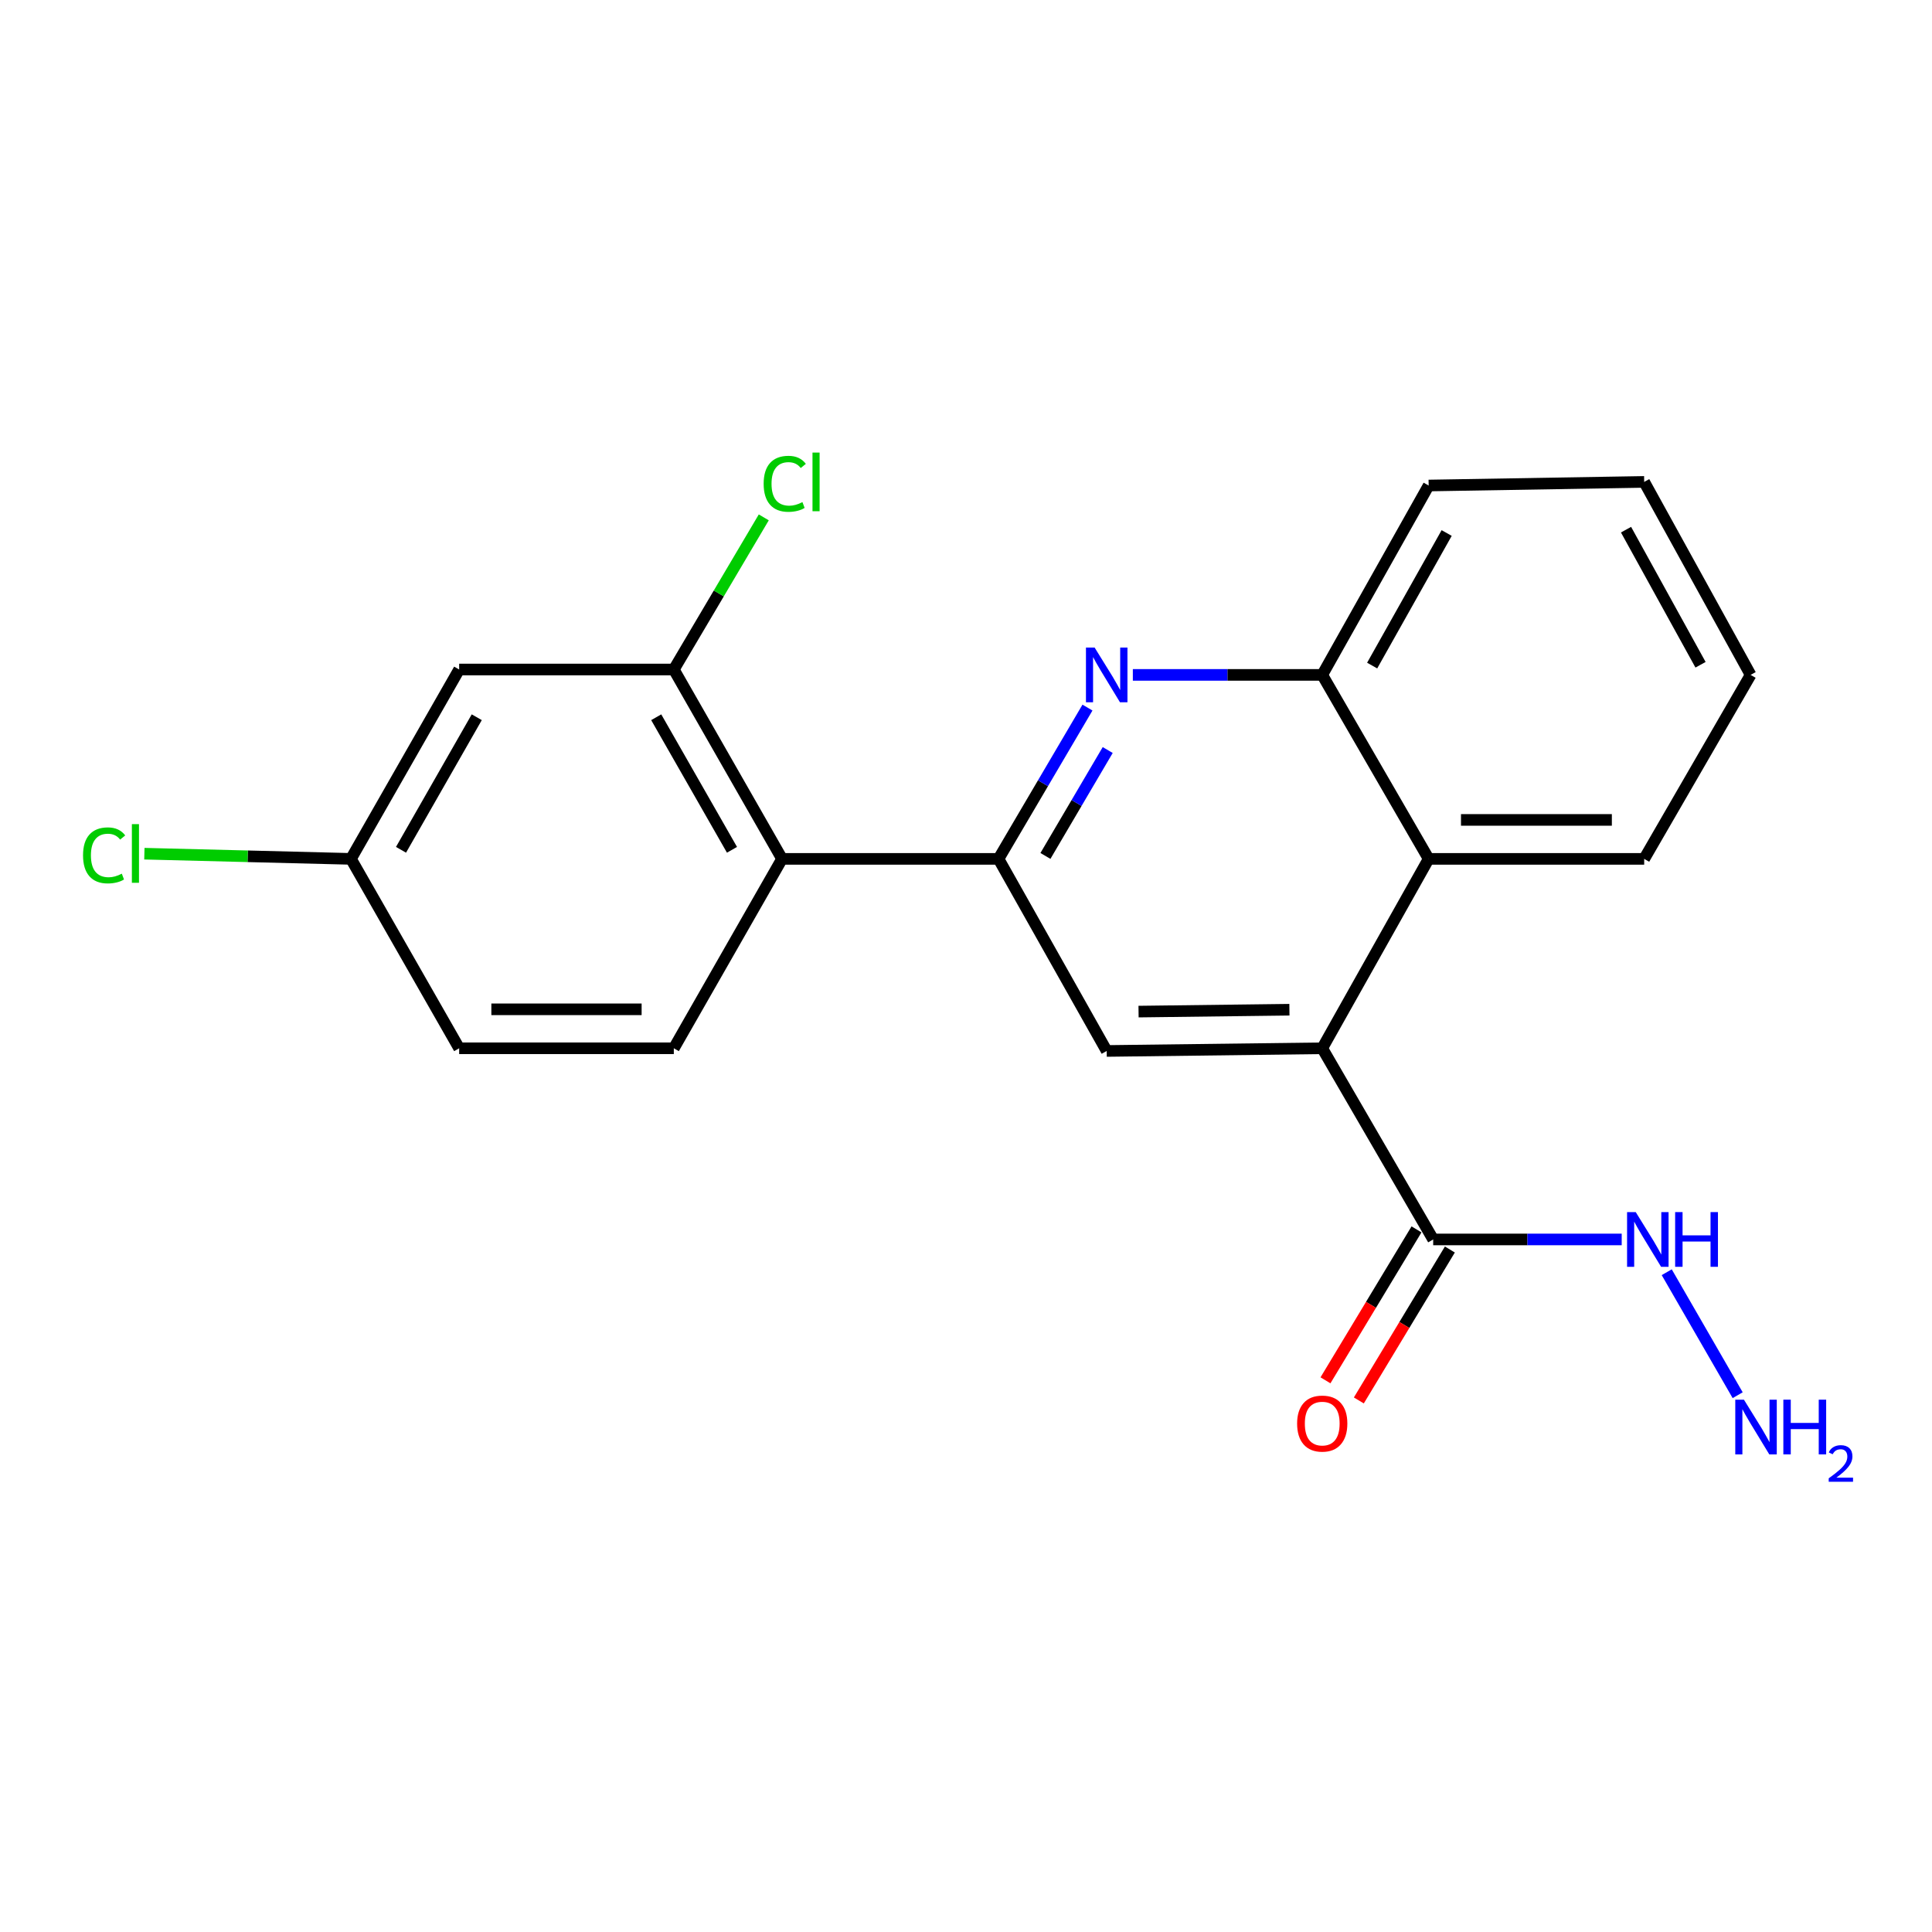 <?xml version='1.0' encoding='iso-8859-1'?>
<svg version='1.1' baseProfile='full'
              xmlns='http://www.w3.org/2000/svg'
                      xmlns:rdkit='http://www.rdkit.org/xml'
                      xmlns:xlink='http://www.w3.org/1999/xlink'
                  xml:space='preserve'
width='1000px' height='1000px' viewBox='0 0 1000 1000'>
<!-- END OF HEADER -->
<rect style='opacity:1.0;fill:#FFFFFF;stroke:none' width='1000' height='1000' x='0' y='0'> </rect>
<path class='bond-0' d='M 516.822,444.554 L 539.85,405.4' style='fill:none;fill-rule:evenodd;stroke:#000000;stroke-width:6px;stroke-linecap:butt;stroke-linejoin:miter;stroke-opacity:1' />
<path class='bond-0' d='M 539.85,405.4 L 562.877,366.245' style='fill:none;fill-rule:evenodd;stroke:#0000FF;stroke-width:6px;stroke-linecap:butt;stroke-linejoin:miter;stroke-opacity:1' />
<path class='bond-0' d='M 541.114,443.031 L 557.233,415.623' style='fill:none;fill-rule:evenodd;stroke:#000000;stroke-width:6px;stroke-linecap:butt;stroke-linejoin:miter;stroke-opacity:1' />
<path class='bond-0' d='M 557.233,415.623 L 573.352,388.215' style='fill:none;fill-rule:evenodd;stroke:#0000FF;stroke-width:6px;stroke-linecap:butt;stroke-linejoin:miter;stroke-opacity:1' />
<path class='bond-2' d='M 516.822,444.554 L 404.786,444.554' style='fill:none;fill-rule:evenodd;stroke:#000000;stroke-width:6px;stroke-linecap:butt;stroke-linejoin:miter;stroke-opacity:1' />
<path class='bond-3' d='M 516.822,444.554 L 572.829,543.976' style='fill:none;fill-rule:evenodd;stroke:#000000;stroke-width:6px;stroke-linecap:butt;stroke-linejoin:miter;stroke-opacity:1' />
<path class='bond-7' d='M 586.358,349.323 L 635.371,349.323' style='fill:none;fill-rule:evenodd;stroke:#0000FF;stroke-width:6px;stroke-linecap:butt;stroke-linejoin:miter;stroke-opacity:1' />
<path class='bond-7' d='M 635.371,349.323 L 684.384,349.323' style='fill:none;fill-rule:evenodd;stroke:#000000;stroke-width:6px;stroke-linecap:butt;stroke-linejoin:miter;stroke-opacity:1' />
<path class='bond-1' d='M 684.384,542.587 L 572.829,543.976' style='fill:none;fill-rule:evenodd;stroke:#000000;stroke-width:6px;stroke-linecap:butt;stroke-linejoin:miter;stroke-opacity:1' />
<path class='bond-1' d='M 667.4,522.63 L 589.312,523.602' style='fill:none;fill-rule:evenodd;stroke:#000000;stroke-width:6px;stroke-linecap:butt;stroke-linejoin:miter;stroke-opacity:1' />
<path class='bond-5' d='M 684.384,542.587 L 741.814,641.537' style='fill:none;fill-rule:evenodd;stroke:#000000;stroke-width:6px;stroke-linecap:butt;stroke-linejoin:miter;stroke-opacity:1' />
<path class='bond-6' d='M 684.384,542.587 L 739.473,444.554' style='fill:none;fill-rule:evenodd;stroke:#000000;stroke-width:6px;stroke-linecap:butt;stroke-linejoin:miter;stroke-opacity:1' />
<path class='bond-4' d='M 404.786,444.554 L 348.767,346.534' style='fill:none;fill-rule:evenodd;stroke:#000000;stroke-width:6px;stroke-linecap:butt;stroke-linejoin:miter;stroke-opacity:1' />
<path class='bond-4' d='M 378.874,439.858 L 339.661,371.243' style='fill:none;fill-rule:evenodd;stroke:#000000;stroke-width:6px;stroke-linecap:butt;stroke-linejoin:miter;stroke-opacity:1' />
<path class='bond-9' d='M 404.786,444.554 L 348.767,542.587' style='fill:none;fill-rule:evenodd;stroke:#000000;stroke-width:6px;stroke-linecap:butt;stroke-linejoin:miter;stroke-opacity:1' />
<path class='bond-8' d='M 348.767,346.534 L 237.661,346.534' style='fill:none;fill-rule:evenodd;stroke:#000000;stroke-width:6px;stroke-linecap:butt;stroke-linejoin:miter;stroke-opacity:1' />
<path class='bond-13' d='M 348.767,346.534 L 372.048,307.163' style='fill:none;fill-rule:evenodd;stroke:#000000;stroke-width:6px;stroke-linecap:butt;stroke-linejoin:miter;stroke-opacity:1' />
<path class='bond-13' d='M 372.048,307.163 L 395.329,267.792' style='fill:none;fill-rule:evenodd;stroke:#00CC00;stroke-width:6px;stroke-linecap:butt;stroke-linejoin:miter;stroke-opacity:1' />
<path class='bond-10' d='M 733.18,636.33 L 709.622,675.39' style='fill:none;fill-rule:evenodd;stroke:#000000;stroke-width:6px;stroke-linecap:butt;stroke-linejoin:miter;stroke-opacity:1' />
<path class='bond-10' d='M 709.622,675.39 L 686.063,714.45' style='fill:none;fill-rule:evenodd;stroke:#FF0000;stroke-width:6px;stroke-linecap:butt;stroke-linejoin:miter;stroke-opacity:1' />
<path class='bond-10' d='M 750.449,646.745 L 726.89,685.805' style='fill:none;fill-rule:evenodd;stroke:#000000;stroke-width:6px;stroke-linecap:butt;stroke-linejoin:miter;stroke-opacity:1' />
<path class='bond-10' d='M 726.89,685.805 L 703.332,724.865' style='fill:none;fill-rule:evenodd;stroke:#FF0000;stroke-width:6px;stroke-linecap:butt;stroke-linejoin:miter;stroke-opacity:1' />
<path class='bond-11' d='M 741.814,641.537 L 790.603,641.537' style='fill:none;fill-rule:evenodd;stroke:#000000;stroke-width:6px;stroke-linecap:butt;stroke-linejoin:miter;stroke-opacity:1' />
<path class='bond-11' d='M 790.603,641.537 L 839.392,641.537' style='fill:none;fill-rule:evenodd;stroke:#0000FF;stroke-width:6px;stroke-linecap:butt;stroke-linejoin:miter;stroke-opacity:1' />
<path class='bond-17' d='M 739.473,444.554 L 851.028,444.554' style='fill:none;fill-rule:evenodd;stroke:#000000;stroke-width:6px;stroke-linecap:butt;stroke-linejoin:miter;stroke-opacity:1' />
<path class='bond-17' d='M 756.206,424.388 L 834.294,424.388' style='fill:none;fill-rule:evenodd;stroke:#000000;stroke-width:6px;stroke-linecap:butt;stroke-linejoin:miter;stroke-opacity:1' />
<path class='bond-21' d='M 739.473,444.554 L 684.384,349.323' style='fill:none;fill-rule:evenodd;stroke:#000000;stroke-width:6px;stroke-linecap:butt;stroke-linejoin:miter;stroke-opacity:1' />
<path class='bond-18' d='M 684.384,349.323 L 739.473,251.302' style='fill:none;fill-rule:evenodd;stroke:#000000;stroke-width:6px;stroke-linecap:butt;stroke-linejoin:miter;stroke-opacity:1' />
<path class='bond-18' d='M 710.228,344.5 L 748.79,275.886' style='fill:none;fill-rule:evenodd;stroke:#000000;stroke-width:6px;stroke-linecap:butt;stroke-linejoin:miter;stroke-opacity:1' />
<path class='bond-22' d='M 237.661,346.534 L 181.653,444.554' style='fill:none;fill-rule:evenodd;stroke:#000000;stroke-width:6px;stroke-linecap:butt;stroke-linejoin:miter;stroke-opacity:1' />
<path class='bond-22' d='M 246.769,371.241 L 207.564,439.856' style='fill:none;fill-rule:evenodd;stroke:#000000;stroke-width:6px;stroke-linecap:butt;stroke-linejoin:miter;stroke-opacity:1' />
<path class='bond-14' d='M 348.767,542.587 L 237.661,542.587' style='fill:none;fill-rule:evenodd;stroke:#000000;stroke-width:6px;stroke-linecap:butt;stroke-linejoin:miter;stroke-opacity:1' />
<path class='bond-14' d='M 332.101,522.42 L 254.327,522.42' style='fill:none;fill-rule:evenodd;stroke:#000000;stroke-width:6px;stroke-linecap:butt;stroke-linejoin:miter;stroke-opacity:1' />
<path class='bond-15' d='M 862.694,658.499 L 899.415,722.156' style='fill:none;fill-rule:evenodd;stroke:#0000FF;stroke-width:6px;stroke-linecap:butt;stroke-linejoin:miter;stroke-opacity:1' />
<path class='bond-12' d='M 181.653,444.554 L 237.661,542.587' style='fill:none;fill-rule:evenodd;stroke:#000000;stroke-width:6px;stroke-linecap:butt;stroke-linejoin:miter;stroke-opacity:1' />
<path class='bond-16' d='M 181.653,444.554 L 128.191,443.212' style='fill:none;fill-rule:evenodd;stroke:#000000;stroke-width:6px;stroke-linecap:butt;stroke-linejoin:miter;stroke-opacity:1' />
<path class='bond-16' d='M 128.191,443.212 L 74.728,441.87' style='fill:none;fill-rule:evenodd;stroke:#00CC00;stroke-width:6px;stroke-linecap:butt;stroke-linejoin:miter;stroke-opacity:1' />
<path class='bond-19' d='M 851.028,444.554 L 906.116,349.323' style='fill:none;fill-rule:evenodd;stroke:#000000;stroke-width:6px;stroke-linecap:butt;stroke-linejoin:miter;stroke-opacity:1' />
<path class='bond-20' d='M 739.473,251.302 L 851.028,249.431' style='fill:none;fill-rule:evenodd;stroke:#000000;stroke-width:6px;stroke-linecap:butt;stroke-linejoin:miter;stroke-opacity:1' />
<path class='bond-23' d='M 906.116,349.323 L 851.028,249.431' style='fill:none;fill-rule:evenodd;stroke:#000000;stroke-width:6px;stroke-linecap:butt;stroke-linejoin:miter;stroke-opacity:1' />
<path class='bond-23' d='M 880.194,344.078 L 841.632,274.154' style='fill:none;fill-rule:evenodd;stroke:#000000;stroke-width:6px;stroke-linecap:butt;stroke-linejoin:miter;stroke-opacity:1' />
<path  class='atom-1' d='M 566.569 335.163
L 575.849 350.163
Q 576.769 351.643, 578.249 354.323
Q 579.729 357.003, 579.809 357.163
L 579.809 335.163
L 583.569 335.163
L 583.569 363.483
L 579.689 363.483
L 569.729 347.083
Q 568.569 345.163, 567.329 342.963
Q 566.129 340.763, 565.769 340.083
L 565.769 363.483
L 562.089 363.483
L 562.089 335.163
L 566.569 335.163
' fill='#0000FF'/>
<path  class='atom-11' d='M 671.384 736.837
Q 671.384 730.037, 674.744 726.237
Q 678.104 722.437, 684.384 722.437
Q 690.664 722.437, 694.024 726.237
Q 697.384 730.037, 697.384 736.837
Q 697.384 743.717, 693.984 747.637
Q 690.584 751.517, 684.384 751.517
Q 678.144 751.517, 674.744 747.637
Q 671.384 743.757, 671.384 736.837
M 684.384 748.317
Q 688.704 748.317, 691.024 745.437
Q 693.384 742.517, 693.384 736.837
Q 693.384 731.277, 691.024 728.477
Q 688.704 725.637, 684.384 725.637
Q 680.064 725.637, 677.704 728.437
Q 675.384 731.237, 675.384 736.837
Q 675.384 742.557, 677.704 745.437
Q 680.064 748.317, 684.384 748.317
' fill='#FF0000'/>
<path  class='atom-12' d='M 846.65 627.377
L 855.93 642.377
Q 856.85 643.857, 858.33 646.537
Q 859.81 649.217, 859.89 649.377
L 859.89 627.377
L 863.65 627.377
L 863.65 655.697
L 859.77 655.697
L 849.81 639.297
Q 848.65 637.377, 847.41 635.177
Q 846.21 632.977, 845.85 632.297
L 845.85 655.697
L 842.17 655.697
L 842.17 627.377
L 846.65 627.377
' fill='#0000FF'/>
<path  class='atom-12' d='M 867.05 627.377
L 870.89 627.377
L 870.89 639.417
L 885.37 639.417
L 885.37 627.377
L 889.21 627.377
L 889.21 655.697
L 885.37 655.697
L 885.37 642.617
L 870.89 642.617
L 870.89 655.697
L 867.05 655.697
L 867.05 627.377
' fill='#0000FF'/>
<path  class='atom-14' d='M 395.266 250.411
Q 395.266 243.371, 398.546 239.691
Q 401.866 235.971, 408.146 235.971
Q 413.986 235.971, 417.106 240.091
L 414.466 242.251
Q 412.186 239.251, 408.146 239.251
Q 403.866 239.251, 401.586 242.131
Q 399.346 244.971, 399.346 250.411
Q 399.346 256.011, 401.666 258.891
Q 404.026 261.771, 408.586 261.771
Q 411.706 261.771, 415.346 259.891
L 416.466 262.891
Q 414.986 263.851, 412.746 264.411
Q 410.506 264.971, 408.026 264.971
Q 401.866 264.971, 398.546 261.211
Q 395.266 257.451, 395.266 250.411
' fill='#00CC00'/>
<path  class='atom-14' d='M 420.546 234.251
L 424.226 234.251
L 424.226 264.611
L 420.546 264.611
L 420.546 234.251
' fill='#00CC00'/>
<path  class='atom-16' d='M 902.657 724.468
L 911.937 739.468
Q 912.857 740.948, 914.337 743.628
Q 915.817 746.308, 915.897 746.468
L 915.897 724.468
L 919.657 724.468
L 919.657 752.788
L 915.777 752.788
L 905.817 736.388
Q 904.657 734.468, 903.417 732.268
Q 902.217 730.068, 901.857 729.388
L 901.857 752.788
L 898.177 752.788
L 898.177 724.468
L 902.657 724.468
' fill='#0000FF'/>
<path  class='atom-16' d='M 923.057 724.468
L 926.897 724.468
L 926.897 736.508
L 941.377 736.508
L 941.377 724.468
L 945.217 724.468
L 945.217 752.788
L 941.377 752.788
L 941.377 739.708
L 926.897 739.708
L 926.897 752.788
L 923.057 752.788
L 923.057 724.468
' fill='#0000FF'/>
<path  class='atom-16' d='M 946.59 751.795
Q 947.276 750.026, 948.913 749.049
Q 950.55 748.046, 952.82 748.046
Q 955.645 748.046, 957.229 749.577
Q 958.813 751.108, 958.813 753.827
Q 958.813 756.599, 956.754 759.187
Q 954.721 761.774, 950.497 764.836
L 959.13 764.836
L 959.13 766.948
L 946.537 766.948
L 946.537 765.179
Q 950.022 762.698, 952.081 760.85
Q 954.167 759.002, 955.17 757.339
Q 956.173 755.675, 956.173 753.959
Q 956.173 752.164, 955.275 751.161
Q 954.378 750.158, 952.82 750.158
Q 951.315 750.158, 950.312 750.765
Q 949.309 751.372, 948.596 752.719
L 946.59 751.795
' fill='#0000FF'/>
<path  class='atom-17' d='M 42.979 442.734
Q 42.979 435.694, 46.259 432.014
Q 49.579 428.294, 55.859 428.294
Q 61.699 428.294, 64.819 432.414
L 62.179 434.574
Q 59.899 431.574, 55.859 431.574
Q 51.579 431.574, 49.299 434.454
Q 47.059 437.294, 47.059 442.734
Q 47.059 448.334, 49.379 451.214
Q 51.739 454.094, 56.299 454.094
Q 59.419 454.094, 63.059 452.214
L 64.179 455.214
Q 62.699 456.174, 60.459 456.734
Q 58.219 457.294, 55.739 457.294
Q 49.579 457.294, 46.259 453.534
Q 42.979 449.774, 42.979 442.734
' fill='#00CC00'/>
<path  class='atom-17' d='M 68.259 426.574
L 71.939 426.574
L 71.939 456.934
L 68.259 456.934
L 68.259 426.574
' fill='#00CC00'/>
</svg>
